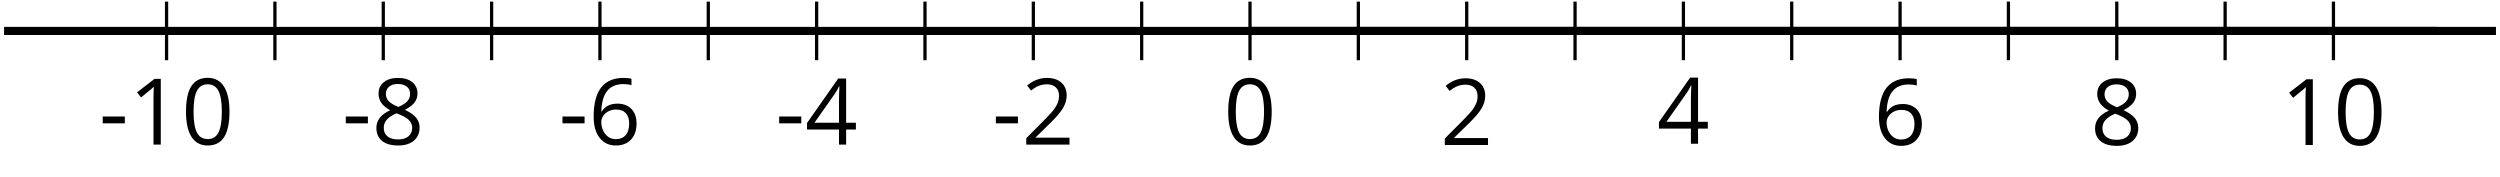 <?xml version='1.0' encoding='UTF-8'?>
<!-- This file was generated by dvisvgm 2.1.3 -->
<svg height='21.739pt' version='1.1' viewBox='-72 -72 307.163 21.739' width='307.163pt' xmlns='http://www.w3.org/2000/svg' xmlns:xlink='http://www.w3.org/1999/xlink'>
<defs>
<path d='M0.464 -2.613H3.177V-3.453H0.464V-2.613Z' id='g4-13'/>
<path d='M5.906 -4.05C5.906 -5.398 5.68 -6.425 5.227 -7.138C4.768 -7.851 4.105 -8.204 3.227 -8.204C2.326 -8.204 1.657 -7.862 1.221 -7.182S0.564 -5.459 0.564 -4.05C0.564 -2.685 0.79 -1.652 1.243 -0.95C1.696 -0.243 2.359 0.11 3.227 0.11C4.133 0.11 4.807 -0.232 5.249 -0.923C5.685 -1.613 5.906 -2.652 5.906 -4.05ZM1.492 -4.05C1.492 -5.227 1.63 -6.077 1.906 -6.608C2.182 -7.144 2.624 -7.409 3.227 -7.409C3.84 -7.409 4.282 -7.138 4.553 -6.597C4.829 -6.061 4.967 -5.21 4.967 -4.05S4.829 -2.039 4.553 -1.492C4.282 -0.95 3.84 -0.68 3.227 -0.68C2.624 -0.68 2.182 -0.95 1.906 -1.481C1.63 -2.022 1.492 -2.873 1.492 -4.05Z' id='g4-16'/>
<path d='M3.95 0V-8.077H3.177L1.039 -6.425L1.525 -5.796C2.304 -6.431 2.746 -6.79 2.84 -6.873S3.022 -7.039 3.099 -7.116C3.072 -6.691 3.055 -6.238 3.055 -5.757V0H3.95Z' id='g4-17'/>
<path d='M5.862 0V-0.851H1.707V-0.895L3.475 -2.624C4.265 -3.392 4.801 -4.022 5.088 -4.525S5.519 -5.53 5.519 -6.044C5.519 -6.702 5.304 -7.221 4.873 -7.613C4.442 -8 3.845 -8.193 3.088 -8.193C2.21 -8.193 1.403 -7.884 0.657 -7.265L1.144 -6.641C1.514 -6.934 1.845 -7.133 2.144 -7.243C2.448 -7.354 2.762 -7.409 3.099 -7.409C3.564 -7.409 3.928 -7.282 4.188 -7.028C4.448 -6.779 4.58 -6.436 4.58 -6.006C4.58 -5.702 4.53 -5.414 4.425 -5.149S4.166 -4.613 3.961 -4.332S3.326 -3.586 2.68 -2.928L0.552 -0.79V0H5.862Z' id='g4-18'/>
<path d='M6.243 -1.856V-2.691H5.044V-8.122H4.072L0.238 -2.657V-1.856H4.166V0H5.044V-1.856H6.243ZM4.166 -2.691H1.155L3.68 -6.282C3.834 -6.514 4 -6.807 4.177 -7.16H4.221C4.182 -6.497 4.166 -5.901 4.166 -5.376V-2.691Z' id='g4-20'/>
<path d='M0.646 -3.453C0.646 -2.332 0.89 -1.459 1.381 -0.829C1.873 -0.204 2.536 0.11 3.37 0.11C4.149 0.11 4.773 -0.133 5.227 -0.608C5.691 -1.094 5.917 -1.751 5.917 -2.591C5.917 -3.343 5.707 -3.939 5.293 -4.376C4.873 -4.812 4.298 -5.033 3.575 -5.033C2.696 -5.033 2.055 -4.718 1.652 -4.083H1.586C1.63 -5.238 1.878 -6.088 2.337 -6.63C2.796 -7.166 3.453 -7.436 4.32 -7.436C4.685 -7.436 5.011 -7.392 5.293 -7.298V-8.088C5.055 -8.16 4.724 -8.193 4.309 -8.193C3.099 -8.193 2.188 -7.801 1.569 -7.017C0.956 -6.227 0.646 -5.039 0.646 -3.453ZM3.359 -0.669C3.011 -0.669 2.702 -0.762 2.431 -0.956C2.166 -1.149 1.956 -1.409 1.807 -1.735S1.586 -2.414 1.586 -2.796C1.586 -3.055 1.669 -3.304 1.834 -3.541C1.994 -3.779 2.215 -3.967 2.492 -4.105S3.072 -4.309 3.403 -4.309C3.939 -4.309 4.337 -4.155 4.608 -3.851S5.011 -3.127 5.011 -2.591C5.011 -1.967 4.867 -1.492 4.575 -1.16C4.287 -0.834 3.884 -0.669 3.359 -0.669Z' id='g4-22'/>
<path d='M3.227 -8.193C2.503 -8.193 1.923 -8.022 1.492 -7.669C1.055 -7.326 0.84 -6.856 0.84 -6.271C0.84 -5.856 0.95 -5.486 1.171 -5.149C1.392 -4.818 1.757 -4.508 2.265 -4.221C1.138 -3.707 0.575 -2.983 0.575 -2.061C0.575 -1.37 0.807 -0.834 1.271 -0.453C1.735 -0.077 2.398 0.11 3.26 0.11C4.072 0.11 4.713 -0.088 5.182 -0.486C5.652 -0.89 5.884 -1.425 5.884 -2.094C5.884 -2.547 5.746 -2.945 5.47 -3.293C5.193 -3.635 4.729 -3.961 4.072 -4.276C4.613 -4.547 5.006 -4.845 5.254 -5.171S5.624 -5.862 5.624 -6.26C5.624 -6.862 5.409 -7.337 4.978 -7.68S3.961 -8.193 3.227 -8.193ZM1.481 -2.039C1.481 -2.436 1.602 -2.779 1.851 -3.061C2.099 -3.348 2.497 -3.608 3.044 -3.845C3.757 -3.586 4.26 -3.315 4.547 -3.039C4.834 -2.757 4.978 -2.442 4.978 -2.083C4.978 -1.635 4.823 -1.282 4.519 -1.022S3.785 -0.635 3.238 -0.635C2.68 -0.635 2.249 -0.757 1.945 -1.006C1.635 -1.254 1.481 -1.597 1.481 -2.039ZM3.215 -7.448C3.685 -7.448 4.05 -7.337 4.32 -7.116C4.586 -6.901 4.718 -6.602 4.718 -6.232C4.718 -5.895 4.608 -5.597 4.387 -5.343C4.171 -5.088 3.796 -4.851 3.271 -4.63C2.685 -4.873 2.282 -5.116 2.066 -5.359S1.74 -5.895 1.74 -6.232C1.74 -6.602 1.873 -6.895 2.133 -7.116S2.757 -7.448 3.215 -7.448Z' id='g4-24'/>
<use id='g6-13' xlink:href='#g4-13'/>
<use id='g6-16' xlink:href='#g4-16'/>
<use id='g6-17' xlink:href='#g4-17'/>
<use id='g6-18' xlink:href='#g4-18'/>
<use id='g6-20' xlink:href='#g4-20'/>
<use id='g6-22' xlink:href='#g4-22'/>
<use id='g6-24' xlink:href='#g4-24'/>
</defs>
<g id='page1'>
<path d='M-51.535 -64.602V-71.801M-38.223 -64.602V-71.801M-24.91 -64.602V-71.801M-11.598 -64.602V-71.801M1.711 -64.602V-71.801M15.024 -64.602V-71.801M28.336 -64.602V-71.801M41.648 -64.602V-71.801M54.961 -64.602V-71.801M68.273 -64.602V-71.801M81.582 -64.602V-71.801M94.894 -64.602V-71.801M108.207 -64.602V-71.801M121.519 -64.602V-71.801M134.832 -64.602V-71.801M148.14 -64.602V-71.801M161.453 -64.602V-71.801M174.765 -64.602V-71.801M188.078 -64.602V-71.801M201.39 -64.602V-71.801M214.699 -64.602V-71.801' fill='none' stroke='#000000' stroke-linejoin='bevel' stroke-miterlimit='10.037' stroke-width='0.4'/>
<path d='M-71.5 -68.199H234.668' fill='none' stroke='#000000' stroke-linejoin='bevel' stroke-miterlimit='10.037' stroke-width='1'/>
<g transform='matrix(1 0 0 1 11.162 31.906)'>
<use x='-71.004' xlink:href='#g6-13' y='-86.139'/>
<use x='-67.358' xlink:href='#g6-17' y='-86.139'/>
<use x='-60.873' xlink:href='#g6-16' y='-86.139'/>
</g>
<g transform='matrix(1 0 0 1 41.028 31.906)'>
<use x='-71.004' xlink:href='#g6-13' y='-86.139'/>
<use x='-67.358' xlink:href='#g6-24' y='-86.139'/>
</g>
<g transform='matrix(1 0 0 1 67.651 31.906)'>
<use x='-71.004' xlink:href='#g6-13' y='-86.139'/>
<use x='-67.358' xlink:href='#g6-22' y='-86.139'/>
</g>
<g transform='matrix(1 0 0 1 94.275 31.906)'>
<use x='-71.004' xlink:href='#g6-13' y='-86.139'/>
<use x='-67.358' xlink:href='#g6-20' y='-86.139'/>
</g>
<g transform='matrix(1 0 0 1 120.898 31.906)'>
<use x='-71.004' xlink:href='#g6-13' y='-86.139'/>
<use x='-67.358' xlink:href='#g6-18' y='-86.139'/>
</g>
<g transform='matrix(1 0 0 1 149.345 31.906)'>
<use x='-71.004' xlink:href='#g6-16' y='-86.139'/>
</g>
<g transform='matrix(1 0 0 1 175.968 31.951)'>
<use x='-71.004' xlink:href='#g4-18' y='-86.139'/>
</g>
<g transform='matrix(1 0 0 1 202.592 31.798)'>
<use x='-71.004' xlink:href='#g4-20' y='-86.139'/>
</g>
<g transform='matrix(1 0 0 1 229.215 31.951)'>
<use x='-71.004' xlink:href='#g4-22' y='-86.139'/>
</g>
<g transform='matrix(1 0 0 1 255.839 31.951)'>
<use x='-71.004' xlink:href='#g4-24' y='-86.139'/>
</g>
<g transform='matrix(1 0 0 1 279.22 31.951)'>
<use x='-71.004' xlink:href='#g4-17' y='-86.139'/>
<use x='-64.519' xlink:href='#g4-16' y='-86.139'/>
</g>
<path d='M81.582 -68.199H227.469' fill='none' stroke='#000000' stroke-linejoin='bevel' stroke-miterlimit='10.037' stroke-width='1'/>
</g>
</svg>